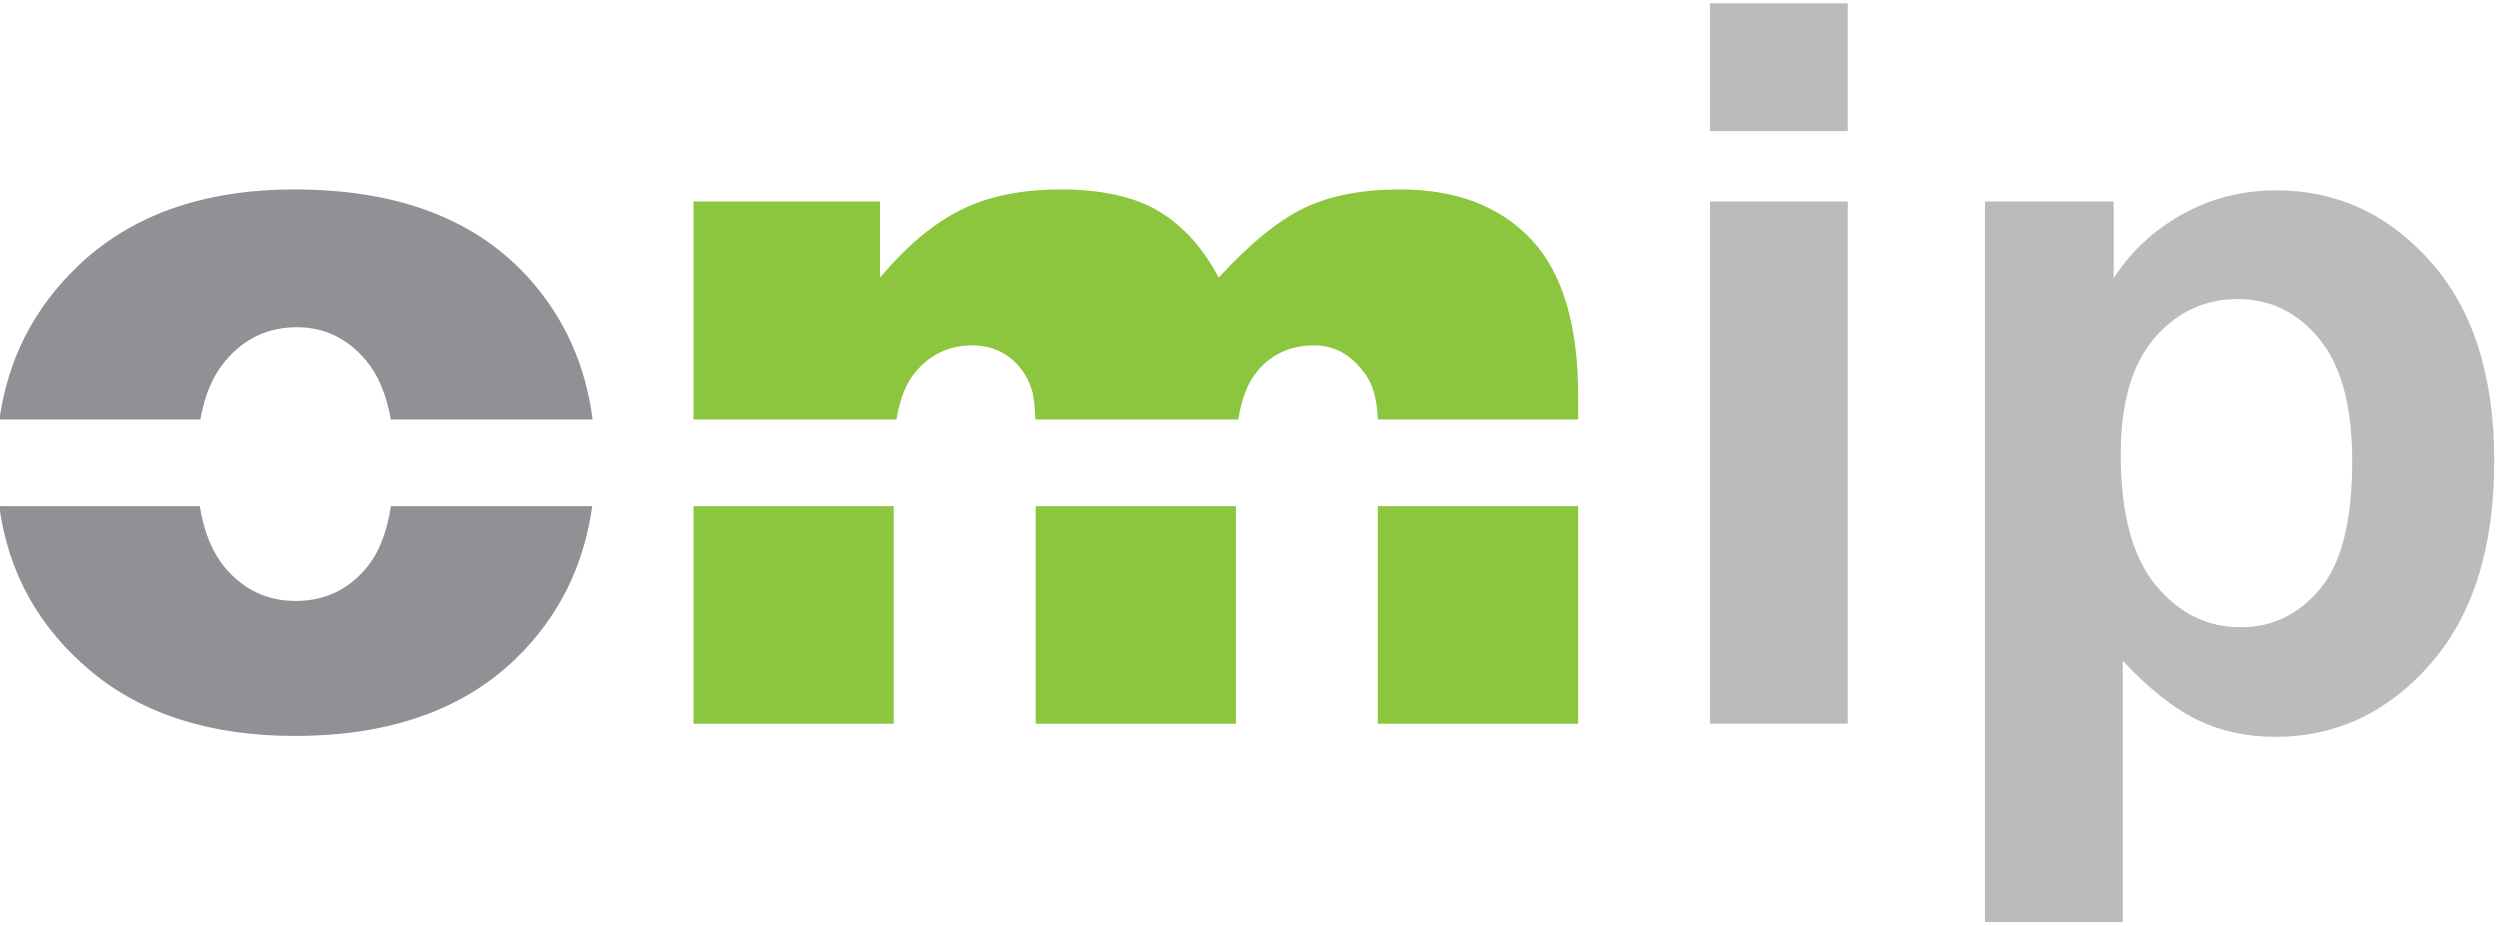 <svg xmlns="http://www.w3.org/2000/svg" viewBox="0 0 135 50" width="135" height="50">
	<style>
		tspan { white-space:pre }
		.shp0 { fill: #bbbbbe } 
		.shp1 { fill: #919195 } 
		.shp2 { fill: #8cc63f } 
	</style>
	<path id="path4538" fill-rule="evenodd" class="shp0" d="M107.19 10.88L114.14 10.88L114.14 15.02C115.05 13.6 116.27 12.46 117.81 11.59C119.35 10.72 121.05 10.28 122.93 10.28C126.2 10.28 128.98 11.57 131.26 14.14C133.54 16.71 134.69 20.29 134.69 24.88C134.69 29.59 133.53 33.25 131.23 35.87C128.93 38.48 126.14 39.79 122.87 39.79C121.31 39.79 119.9 39.48 118.63 38.86C117.36 38.24 116.03 37.18 114.63 35.68L114.63 49.79L107.19 49.79L107.19 10.88ZM116.4 31.59C117.66 33.11 119.18 33.87 120.99 33.87C122.72 33.87 124.15 33.17 125.3 31.78C126.45 30.38 127.02 28.1 127.02 24.92C127.02 21.95 126.43 19.75 125.25 18.31C124.07 16.87 122.6 16.15 120.85 16.15C119.04 16.15 117.53 16.86 116.33 18.27C115.12 19.68 114.52 21.77 114.52 24.54C114.52 27.72 115.15 30.07 116.4 31.59Z" />
	<path id="path4540" fill-rule="evenodd" class="shp0" d="M92.34 7.08L99.78 7.08L99.78 0.18L92.34 0.18L92.34 7.08ZM92.34 39.08L99.78 39.08L99.78 10.88L92.34 10.88L92.34 39.08Z" />
	<path id="path4544" fill-rule="evenodd" class="shp1" d="M-0.04 27.33C0.44 30.93 2.1 33.91 4.95 36.28C7.74 38.58 11.4 39.74 15.92 39.74C20.99 39.74 24.97 38.35 27.84 35.58C30.15 33.34 31.53 30.59 31.98 27.33L21.11 27.33C20.89 28.77 20.45 29.88 19.78 30.67C18.79 31.86 17.51 32.45 15.96 32.45C14.43 32.45 13.16 31.85 12.14 30.64C11.47 29.83 11.01 28.73 10.79 27.33L-0.04 27.33ZM32 22.65C31.63 19.76 30.52 17.26 28.67 15.15C25.79 11.87 21.53 10.23 15.9 10.23C10.97 10.23 7.05 11.62 4.16 14.41C1.82 16.67 0.42 19.41 -0.03 22.65L10.82 22.65C11.05 21.33 11.5 20.28 12.16 19.5C13.18 18.28 14.47 17.67 16.04 17.67C17.52 17.67 18.76 18.27 19.77 19.47C20.43 20.26 20.87 21.32 21.1 22.65L32 22.65Z" />
	<path id="path4546" fill-rule="evenodd" class="shp2" d="M74.4 27.33L85.22 27.33L85.22 39.08L74.4 39.08L74.4 27.33ZM74.4 22.65C74.36 21.53 74.12 20.68 73.66 20.12C72.94 19.14 72.04 18.65 70.97 18.65C69.7 18.65 68.68 19.11 67.9 20.04C67.38 20.66 67.04 21.53 66.87 22.65L55.91 22.65C55.88 21.89 55.82 21.34 55.71 21.02C55.48 20.31 55.08 19.74 54.52 19.3C53.95 18.87 53.28 18.65 52.52 18.65C51.28 18.65 50.26 19.12 49.46 20.06C48.94 20.67 48.59 21.53 48.41 22.65L37.45 22.65L37.45 10.88L47.52 10.88L47.52 14.99C48.97 13.27 50.44 12.04 51.92 11.32C53.39 10.59 55.18 10.23 57.27 10.23C59.51 10.23 61.29 10.63 62.6 11.42C63.91 12.22 64.98 13.41 65.81 14.99C67.51 13.14 69.05 11.89 70.45 11.22C71.84 10.56 73.56 10.23 75.61 10.23C78.63 10.23 80.98 11.13 82.68 12.92C84.37 14.72 85.22 17.53 85.22 21.36L85.22 22.65L74.4 22.65ZM48.26 39.08L37.45 39.08L37.45 27.33L48.26 27.33L48.26 39.08ZM66.74 39.08L55.93 39.08L55.93 27.33L66.74 27.33L66.74 39.08Z" />
</svg>